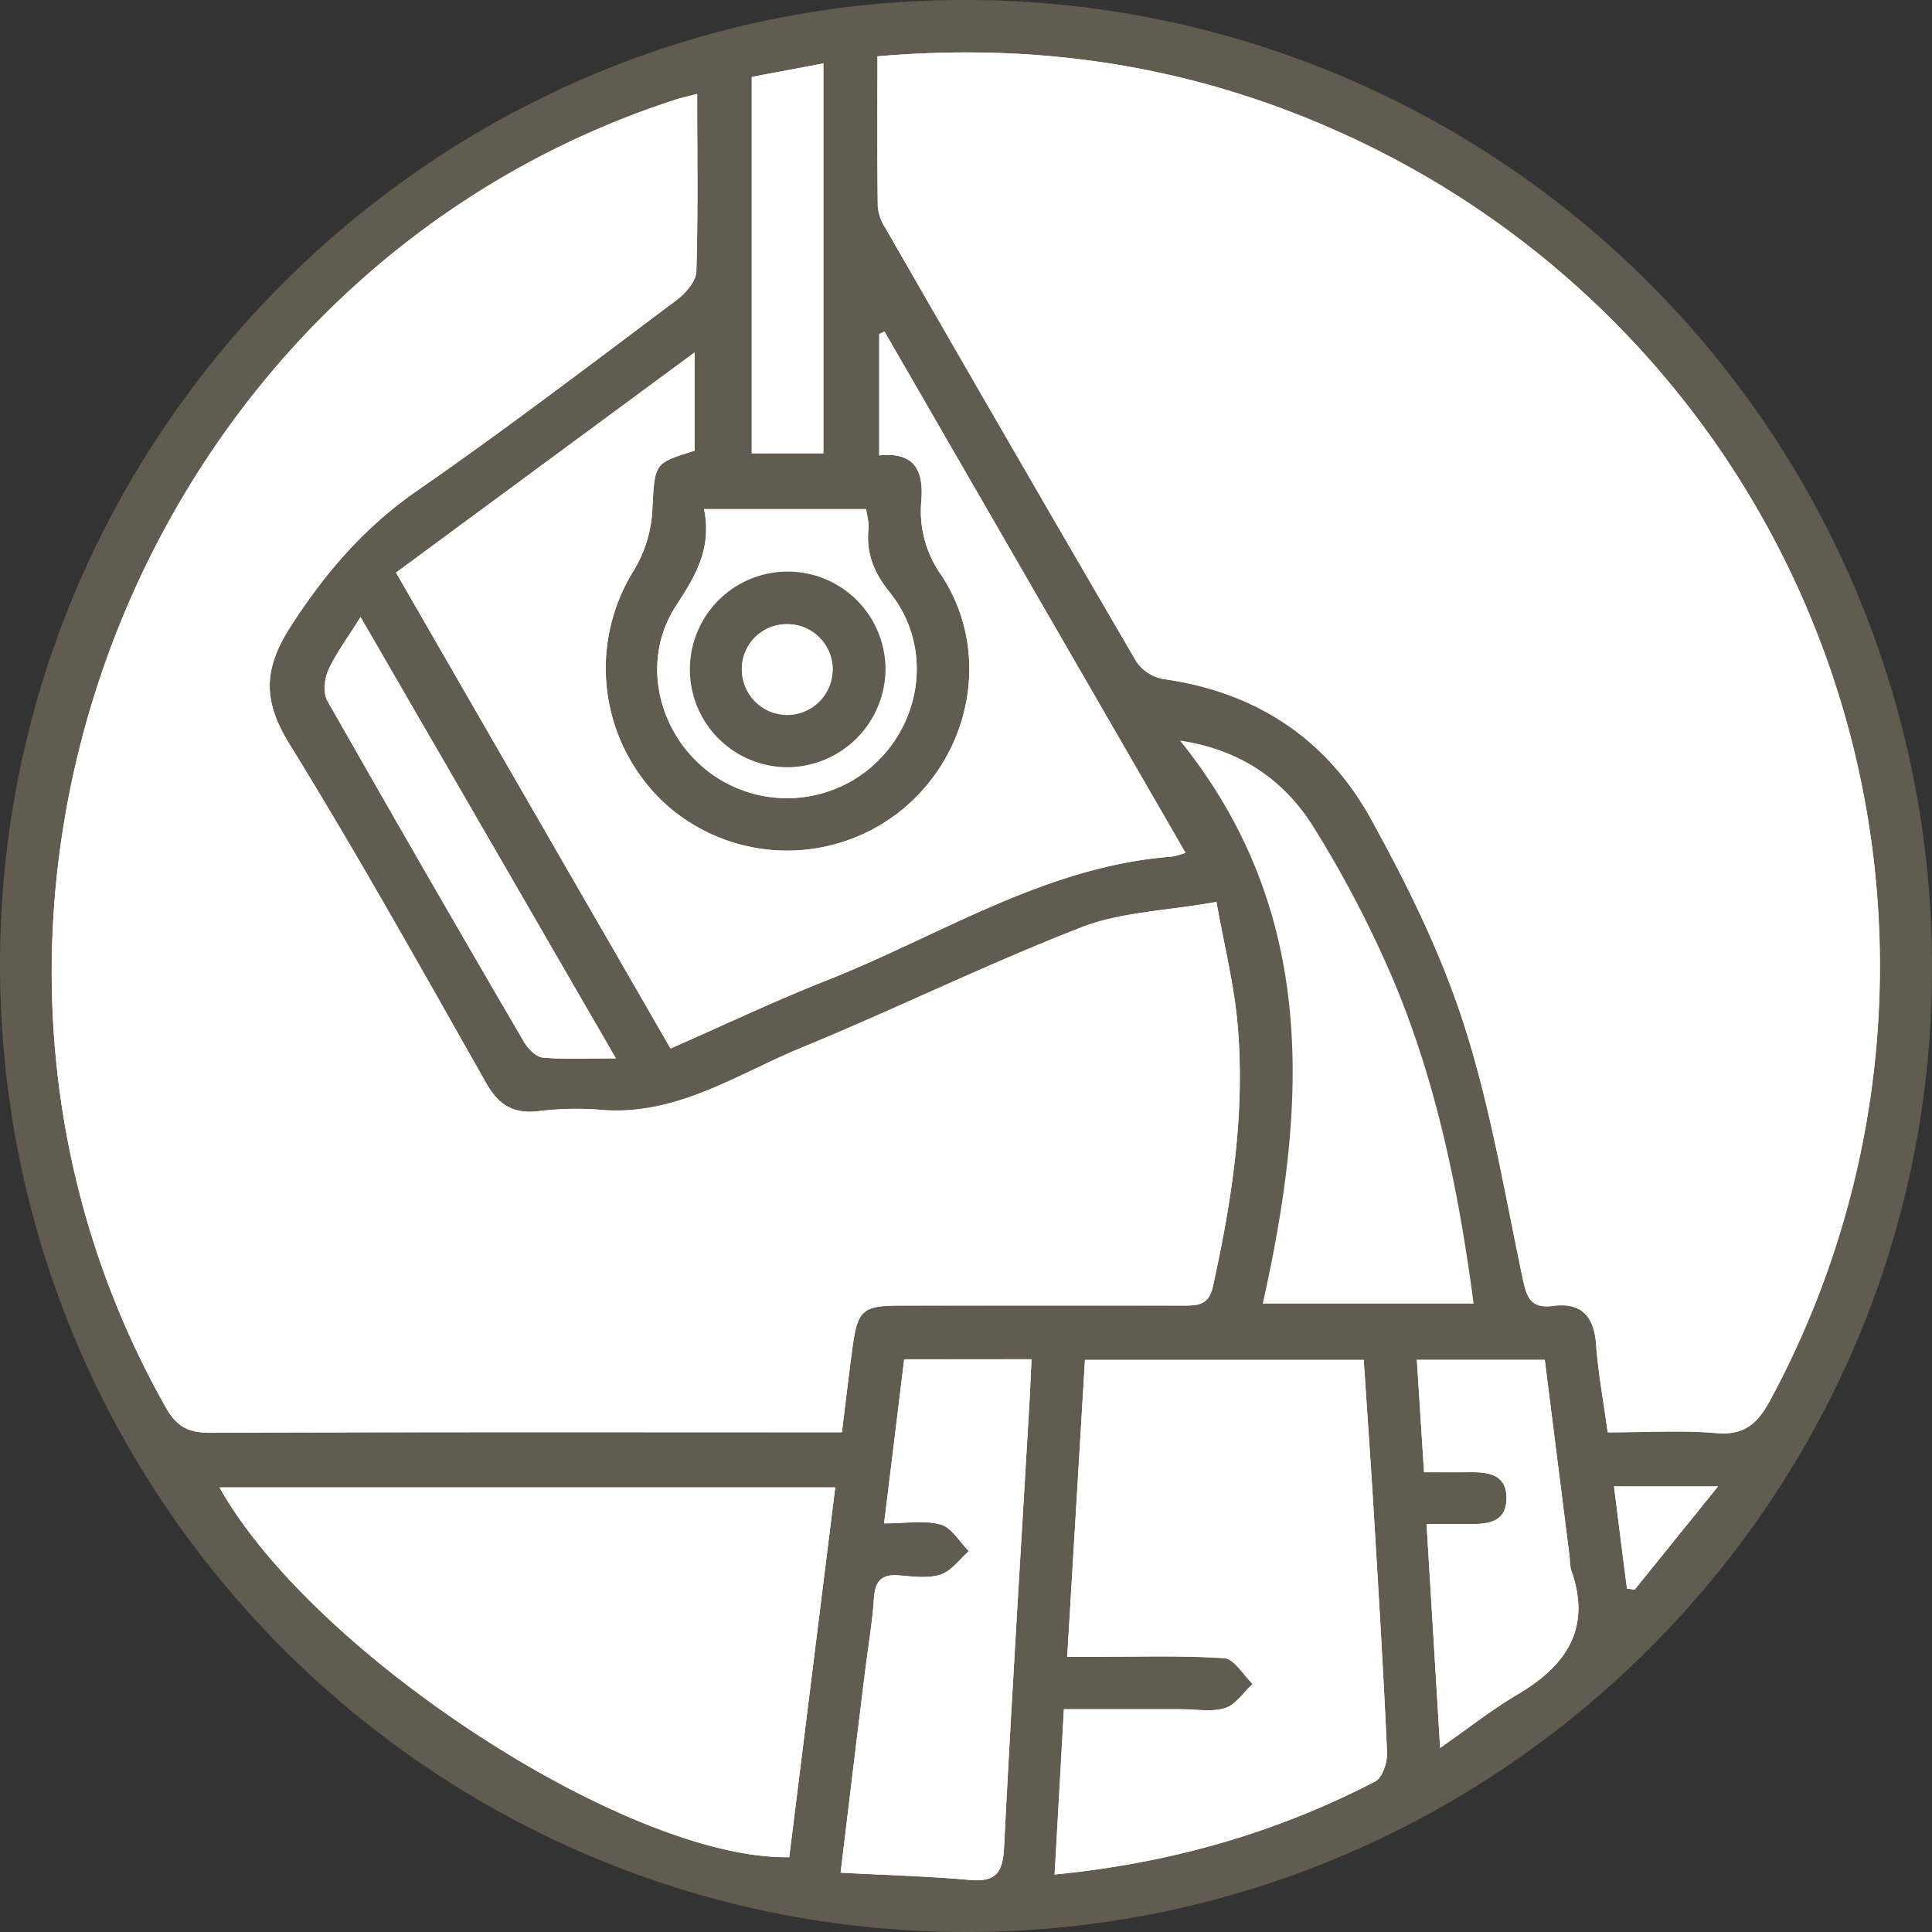 <svg xmlns="http://www.w3.org/2000/svg" viewBox="0 0 480 480"><rect x="0" y="0" width="480" height="480" fill="#333333" stroke="none"/><defs><style>.cls-1{fill:#fff;}.cls-2{fill:#625c50;}</style></defs><title>Fundicion</title><g id="Capa_2" data-name="Capa 2"><g id="Capa_1-2" data-name="Capa 1"><circle class="cls-1" cx="240" cy="240" r="239"/><path class="cls-2" d="M240.11,480C107.39,480,0,372.45,0,239.54.05,107.67,107.74,0,239.51,0A240.05,240.05,0,0,1,480,240.78C480,372.47,372.23,480,240.11,480ZM218,14c0,12.92-.08,25.09.08,37.25A12,12,0,0,0,220,56.69q31,53.86,62.28,107.59a10.37,10.37,0,0,0,6.61,4.42c22.88,3.14,40.55,14.67,51.58,34.51,9,16.29,17.45,33.31,23.16,51,6.64,20.53,10.2,42.07,14.67,63.26,1,4.7,1.87,7.75,7.56,7,7-.92,10.2,2.51,10.71,9.54.51,7.19,1.85,14.32,2.89,21.88,9.46,0,18.27-.57,27,.18,7,.61,10.29-2.46,13.37-8.2a227,227,0,0,0-108-315.46C295.84,16.41,258.24,10.52,218,14Zm-44.8,9.32c-2.36.62-3.76.91-5.1,1.34C34.64,67.78-27.77,227.85,41.22,349.74c2.67,4.72,5.59,6.26,10.85,6.24,49.79-.18,99.58-.11,149.37-.11h7.72c.92-7.36,1.7-14.08,2.6-20.79,1.27-9.61,2.46-10.67,12-10.69q35.14,0,70.3,0c3.66,0,6.27-.14,7.3-4.83,4.69-21.3,8-42.75,6.15-64.57-.85-10.21-3.42-20.28-5.29-30.88-12.48,2.22-23.64,2.48-33.43,6.27-23.52,9.14-46.25,20.31-69.6,29.92C183,267,167.85,277.48,149,275.75a77.73,77.73,0,0,0-15.32.37c-6.15.67-9.8-1.6-12.88-7C104.78,240.89,89,212.57,72,185c-6.67-10.8-6.68-18.63.26-29.41,8.61-13.38,18.34-24.65,31.48-33.75,21.85-15.13,43-31.29,64.28-47.22,2.26-1.69,4.91-4.68,5-7.14C173.45,53.14,173.21,38.75,173.21,23.35ZM294.53,211.87,219.74,82.38l-1.3.65v30.12c9-.94,11.05,4,10.46,11.3a27.39,27.39,0,0,0,4.91,18.36c12.34,18.59,7.89,43.68-9.38,58.12a45.24,45.24,0,0,1-58.53-.66,45.77,45.77,0,0,1-8.39-58.6A32.25,32.25,0,0,0,162.05,127c.65-11.85.21-11.88,10.51-15V87.58L98.39,142.26c23,40,45.56,79,68.21,118.24,13.15-5.77,25.89-11.83,39-17,28.18-11.16,54.23-28.32,85.57-30.67A21.29,21.29,0,0,0,294.53,211.87Zm-87,157.68h-153C78,411.3,156.42,462.16,196.08,461.41,199.86,431.05,203.65,400.61,207.51,369.55Zm57.64,42.07h6.1c11,0,22-.38,32.93.33,2.48.16,4.71,4.16,7.05,6.4-2.25,2.09-4.19,5.18-6.84,6-3.33,1.06-7.24.28-10.9.29H264.35c-.8,14.3-1.54,27.35-2.31,41.06,28.71-2.81,55-10.34,79.64-23.13,1.77-.92,3-4.71,2.93-7.1-.87-19.73-2.08-39.45-3.27-59.17-.77-12.81-1.68-25.6-2.53-38.45H269.56C268.09,362.36,266.66,386.41,265.15,411.62Zm-40.52-73.9c-1.67,13.64-3.27,26.79-5,40.74,5.46,0,10-.84,14.06.29,2.73.77,4.69,4.31,7,6.61-2.31,2-4.31,4.93-7,5.82-3.08,1-6.77.51-10.16.22-4.28-.37-6.12,1.11-6.41,5.57-.42,6.31-1.52,12.57-2.29,18.85-2,16.12-3.92,32.23-6,49.43,11.32.6,21.77.87,32.15,1.8,6.5.58,8.15-1.87,8.46-8.14,1.84-36.75,4.15-73.48,6.29-110.22.2-3.54.34-7.08.52-11ZM293.18,184c34.43,42.73,31.53,90.67,20.55,139.88h52.39c-3.67-27.64-9.09-54.33-19.62-79.6a275.88,275.88,0,0,0-20.1-38.72C319.18,193.92,308.26,186.23,293.18,184ZM353.8,365.77c4.11,0,7.71,0,11.32,0,4.74-.06,9.27.54,9.16,6.64-.1,5.61-4.36,6.29-8.85,6.23-3.35,0-6.7,0-11,0,1.13,18.69,2.21,36.43,3.37,55.63,7.31-5.09,13-9.63,19.26-13.3,12.18-7.19,18.46-16.53,13.25-31a13.71,13.71,0,0,1-.31-2.9l-6.23-49.21H352C352.62,347.2,353.18,356.07,353.8,365.77ZM89.58,153.31c-3.26,5.24-6.11,9-8,13.16-1,2.2-1.33,5.74-.22,7.68q24.14,42.56,48.87,84.77c1,1.67,3,3.7,4.66,3.84,5.68.48,11.43.18,18.13.18C131.5,225.76,110.83,190,89.58,153.31Zm97.19-134.2v93.52h17.79V15.76ZM174.92,126.49c2,9.88-2.2,16.71-7,24.06C159.19,164,163.3,181.92,176,191.7a32.18,32.18,0,0,0,42.07-2.6c11.45-11.33,13.12-29.31,3.05-41.84-4-4.95-6-9.75-5.34-15.89.16-1.56-.37-3.19-.59-4.88ZM401,369.29c1.14,9,2.17,17.2,3.21,25.37l1.91.29c6.58-8.16,13.16-16.31,20.72-25.66Z"/><path class="cls-1" d="M218,14c40.23-3.51,77.83,2.38,113.78,18.36a227,227,0,0,1,108,315.46c-3.08,5.74-6.33,8.81-13.37,8.2-8.69-.75-17.5-.18-27-.18-1-7.56-2.38-14.69-2.89-21.88-.51-7-3.71-10.46-10.71-9.54-5.69.75-6.57-2.3-7.56-7-4.47-21.19-8-42.73-14.67-63.26-5.71-17.67-14.12-34.69-23.16-51-11-19.84-28.7-31.37-51.58-34.51a10.37,10.37,0,0,1-6.61-4.42Q250.93,110.61,220,56.69a12,12,0,0,1-1.92-5.41C217.93,39.12,218,27,218,14Z"/><path class="cls-1" d="M173.21,23.35c0,15.4.24,29.79-.23,44.15-.08,2.46-2.73,5.45-5,7.14-21.29,15.93-42.43,32.09-64.28,47.22-13.14,9.1-22.87,20.37-31.48,33.75C65.29,166.39,65.3,174.22,72,185c17,27.55,32.81,55.87,48.78,84.06,3.08,5.44,6.73,7.71,12.88,7a77.73,77.73,0,0,1,15.32-.37c18.9,1.73,34-8.79,50.22-15.45,23.35-9.61,46.08-20.78,69.6-29.92,9.79-3.79,21-4,33.43-6.27,1.87,10.6,4.44,20.67,5.29,30.88,1.81,21.82-1.46,43.27-6.15,64.57-1,4.69-3.64,4.84-7.3,4.83q-35.15-.09-70.3,0c-9.52,0-10.71,1.08-12,10.69-.9,6.71-1.68,13.43-2.6,20.79h-7.72c-49.79,0-99.58-.07-149.37.11-5.26,0-8.18-1.52-10.85-6.24-69-121.89-6.58-282,126.89-325C169.45,24.26,170.85,24,173.21,23.35Z"/><path class="cls-1" d="M294.53,211.87a21.29,21.29,0,0,1-3.38.95c-31.34,2.35-57.39,19.51-85.57,30.67-13.09,5.18-25.83,11.24-39,17C144,221.25,121.44,182.22,98.39,142.26l74.17-54.68V112c-10.3,3.13-9.86,3.16-10.51,15a32.25,32.25,0,0,1-4.54,14.65,45.77,45.77,0,0,0,8.39,58.6,45.24,45.24,0,0,0,58.53.66c17.27-14.44,21.72-39.53,9.38-58.12a27.39,27.39,0,0,1-4.91-18.36c.59-7.26-1.44-12.24-10.46-11.3V83l1.3-.65Z"/><path class="cls-1" d="M207.51,369.55c-3.86,31.06-7.65,61.5-11.43,91.86C156.42,462.16,78,411.3,54.53,369.55Z"/><path class="cls-1" d="M265.15,411.62c1.51-25.21,2.94-49.26,4.41-73.74h69.25c.85,12.85,1.76,25.64,2.53,38.45,1.19,19.72,2.4,39.44,3.27,59.17.1,2.39-1.16,6.18-2.93,7.1C317,455.39,290.75,462.92,262,465.73c.77-13.71,1.51-26.76,2.31-41.06h29.14c3.66,0,7.57.77,10.9-.29,2.65-.85,4.59-3.94,6.84-6-2.34-2.24-4.57-6.24-7.05-6.4-10.94-.71-21.94-.32-32.93-.33Z"/><path class="cls-1" d="M224.63,337.72h31.64c-.18,3.89-.32,7.43-.52,11-2.14,36.74-4.45,73.47-6.29,110.22-.31,6.27-2,8.72-8.46,8.14-10.38-.93-20.83-1.2-32.15-1.8,2.08-17.2,4-33.31,6-49.43.77-6.28,1.87-12.54,2.29-18.85.29-4.46,2.13-5.94,6.41-5.57,3.39.29,7.08.8,10.16-.22,2.68-.89,4.68-3.8,7-5.82-2.3-2.3-4.26-5.84-7-6.61-4-1.13-8.6-.29-14.06-.29C221.36,364.51,223,351.36,224.63,337.72Z"/><path class="cls-1" d="M353.8,365.77c-.62-9.7-1.18-18.57-1.77-27.92h31.78L390,387.06a13.71,13.71,0,0,0,.31,2.9c5.21,14.46-1.07,23.8-13.25,31-6.23,3.67-12,8.21-19.26,13.3-1.16-19.2-2.24-36.94-3.37-55.63,4.26,0,7.61,0,11,0,4.49.06,8.75-.62,8.85-6.23.11-6.1-4.42-6.7-9.16-6.64C361.51,365.81,357.91,365.77,353.8,365.77Z"/><path class="cls-1" d="M89.58,153.31C110.83,190,131.5,225.76,153,262.94c-6.7,0-12.45.3-18.13-.18-1.67-.14-3.68-2.17-4.66-3.84q-24.63-42.27-48.87-84.77c-1.11-1.94-.77-5.48.22-7.68C83.47,162.29,86.32,158.55,89.58,153.31Z"/><path class="cls-1" d="M186.77,19.11l17.79-3.35v96.87H186.77Z"/><path class="cls-1" d="M174.92,126.49h40.27c.22,1.69.75,3.32.59,4.88-.61,6.14,1.36,10.94,5.34,15.89,10.07,12.53,8.4,30.51-3.05,41.84A32.18,32.18,0,0,1,176,191.7c-12.7-9.78-16.81-27.72-8.07-41.15C172.72,143.2,176.93,136.37,174.92,126.49Zm20.8,64.12a24.3,24.3,0,1,0-.65-48.6,24.3,24.3,0,0,0,.65,48.6Z"/><path class="cls-1" d="M401,369.29h25.84c-7.56,9.35-14.14,17.5-20.72,25.66l-1.91-.29C403.14,386.49,402.11,378.32,401,369.29Z"/><path class="cls-2" d="M195.72,190.61A24.3,24.3,0,1,1,220,166.32,24.5,24.5,0,0,1,195.72,190.61Zm-.14-35.53a11.15,11.15,0,0,0-11.27,11,11.28,11.28,0,1,0,11.27-11Z"/><path class="cls-1" d="M195.58,155.08a11.22,11.22,0,0,1,11.29,11,11.28,11.28,0,1,1-22.56,0A11.15,11.15,0,0,1,195.58,155.08Z"/></g></g></svg>